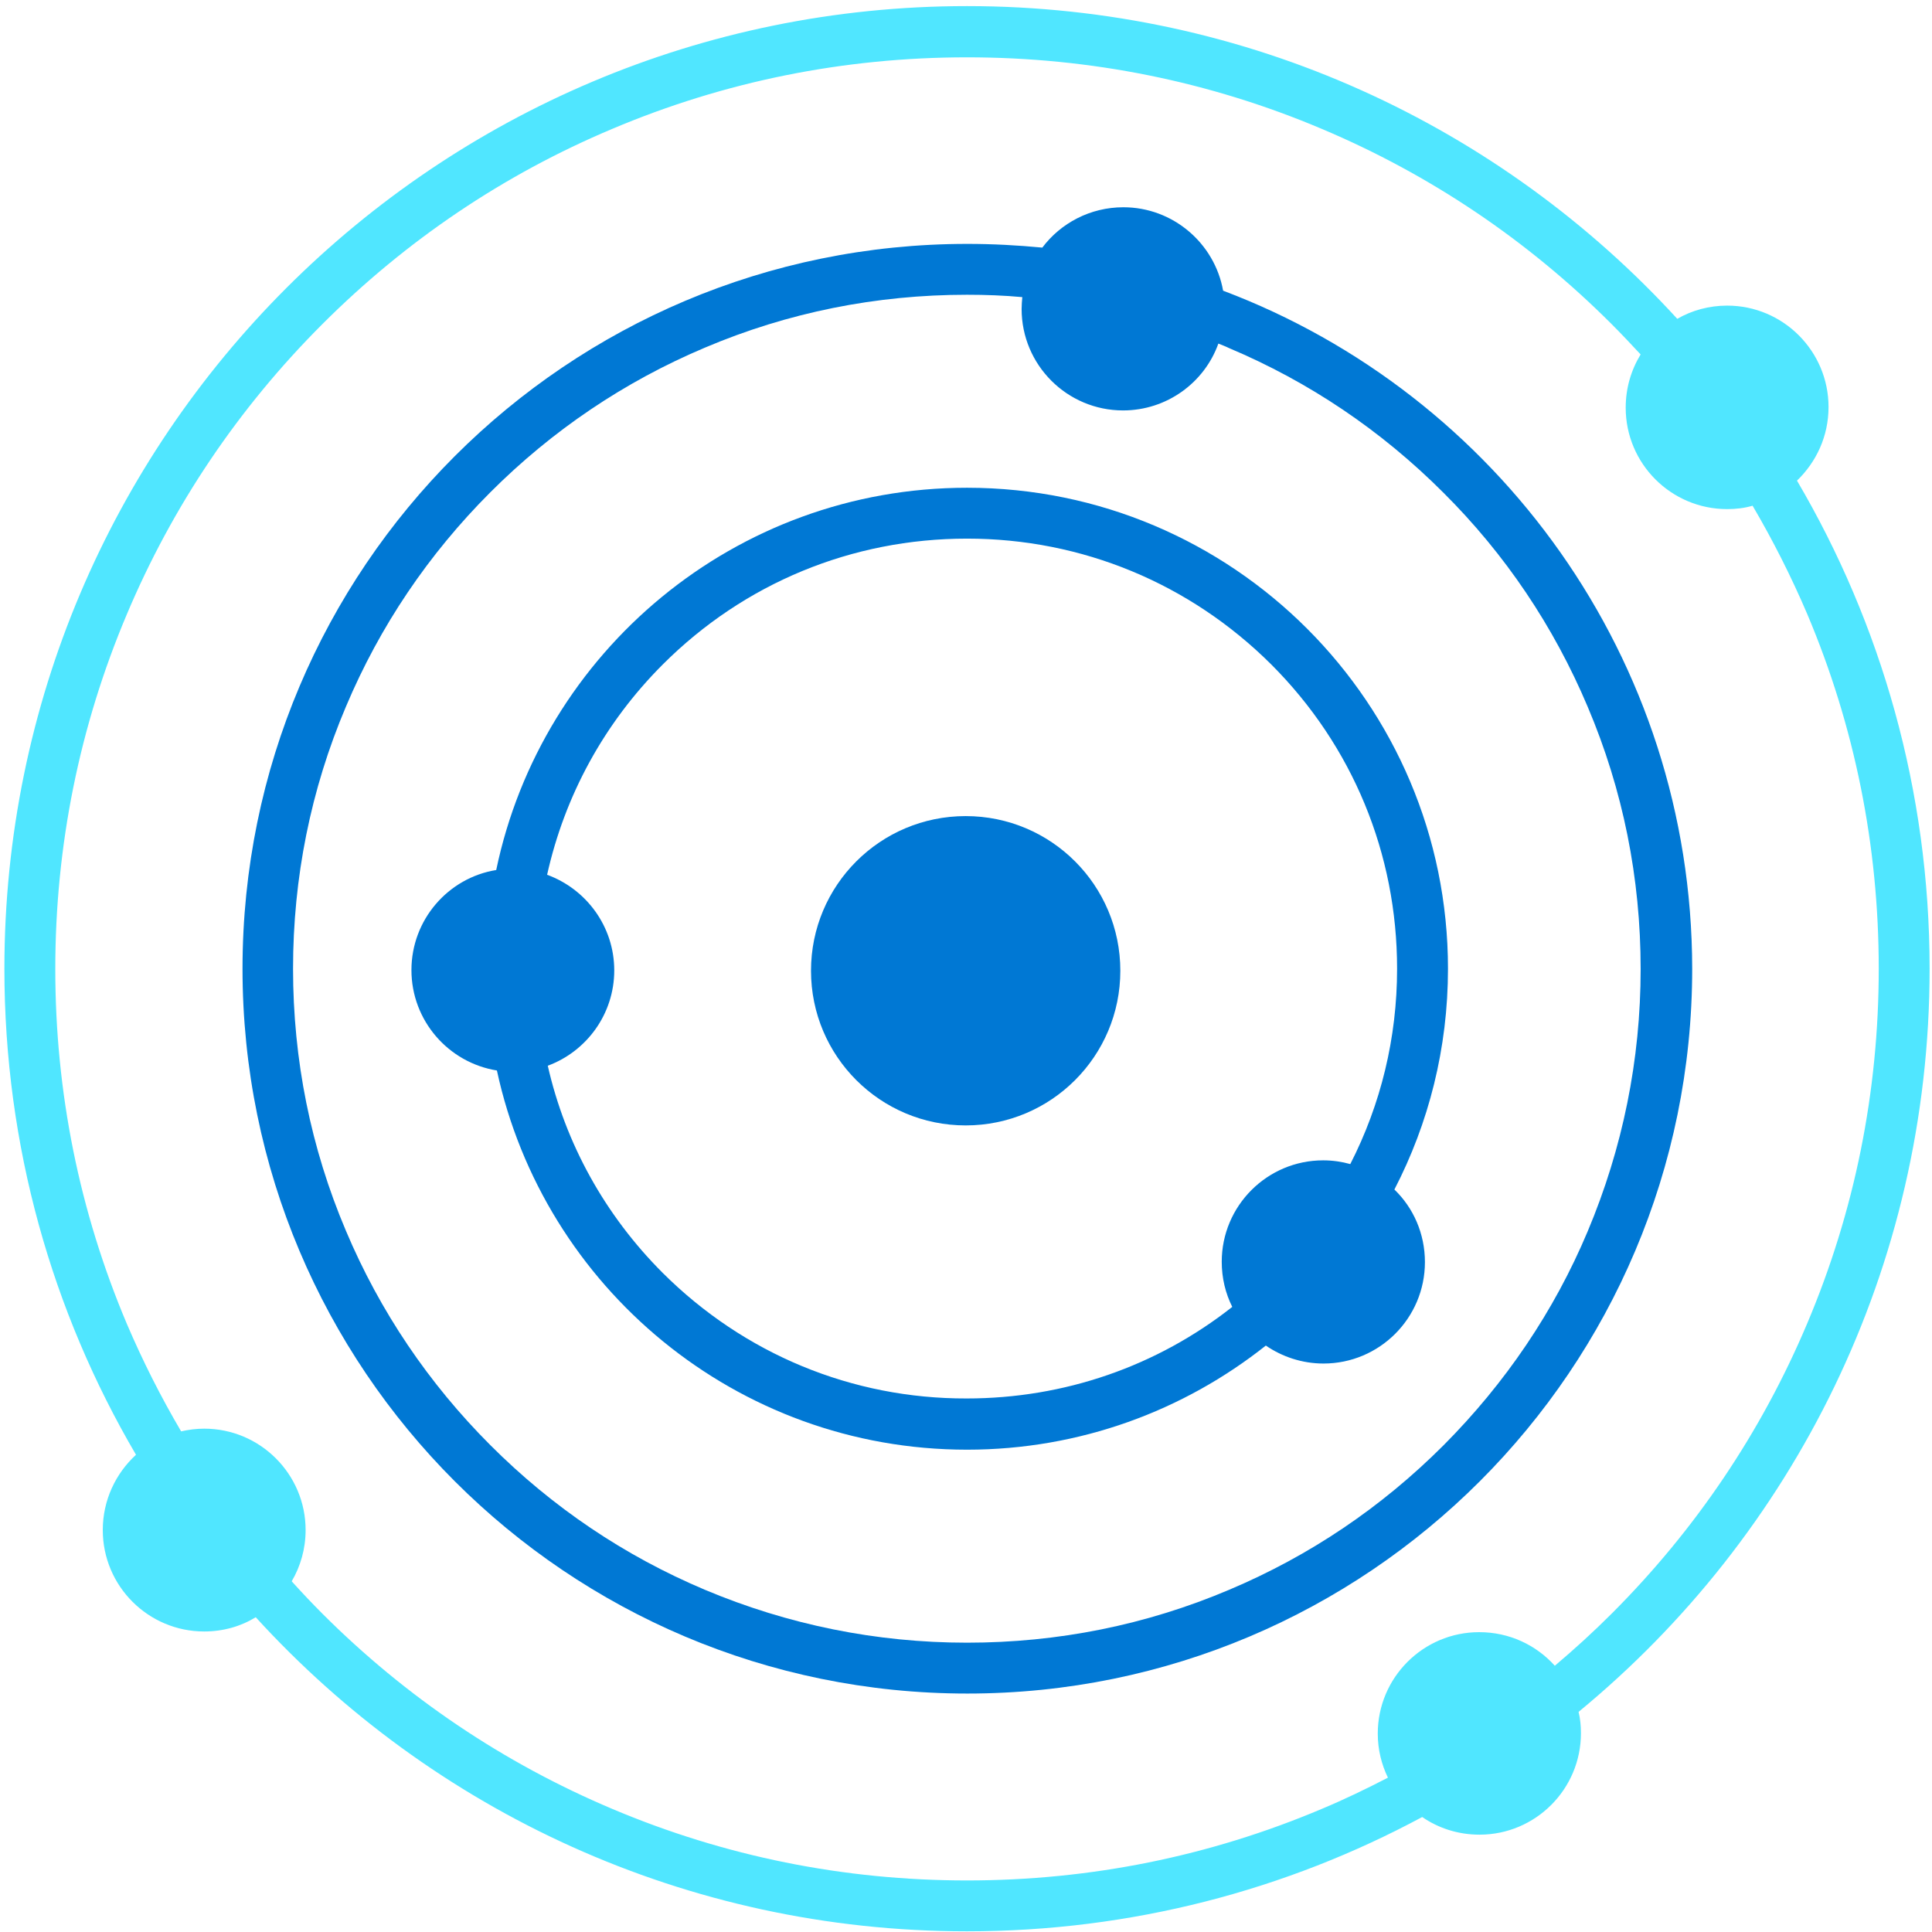 <svg data-slug-id="nested-circles-dots-alt" xmlns="http://www.w3.org/2000/svg" viewBox="0 0 76 76">
	<path d="M44.071 38.187C44.071 41.549 41.349 44.271 37.987 44.271C34.625 44.271 31.903 41.549 31.903 38.187C31.903 34.825 34.625 32.103 37.987 32.103C41.349 32.103 44.071 34.825 44.071 38.187Z" fill="#0078D4"/>
	<path d="M48.114 11.435C47.78 9.567 46.139 8.153 44.191 8.153C42.883 8.153 41.723 8.78 41.002 9.74C40.028 9.647 39.041 9.594 38.053 9.594C22.309 9.594 9.54 22.349 9.54 38.107C9.54 53.851 22.296 66.62 38.053 66.62C53.798 66.62 66.567 53.851 66.567 38.107C66.553 25.912 58.895 15.504 48.114 11.435ZM56.786 56.853C54.345 59.295 51.516 61.203 48.354 62.537C45.085 63.925 41.616 64.619 38.04 64.619C34.464 64.619 30.995 63.912 27.726 62.537C24.564 61.203 21.735 59.295 19.294 56.853C16.865 54.425 14.944 51.583 13.61 48.421C12.222 45.152 11.528 41.683 11.528 38.107C11.528 34.531 12.222 31.062 13.61 27.793C14.944 24.631 16.852 21.802 19.294 19.36C21.722 16.932 24.564 15.011 27.726 13.677C30.995 12.289 34.464 11.595 38.04 11.595C38.774 11.595 39.494 11.622 40.215 11.688C40.202 11.835 40.188 11.995 40.188 12.155C40.188 14.357 41.976 16.145 44.178 16.145C45.899 16.145 47.38 15.051 47.927 13.516C48.06 13.57 48.207 13.623 48.341 13.69C51.503 15.024 54.331 16.932 56.773 19.374C59.215 21.802 61.123 24.644 62.457 27.806C63.845 31.075 64.539 34.544 64.539 38.12C64.539 41.696 63.831 45.165 62.457 48.434C61.136 51.583 59.215 54.412 56.786 56.853Z" fill="#0078D4"/>
	<path d="M75.906 38.107C75.906 31.102 73.999 24.537 70.689 18.907C71.45 18.173 71.93 17.159 71.93 16.011C71.93 13.81 70.142 12.022 67.941 12.022C67.234 12.022 66.553 12.209 65.98 12.542C59.055 4.977 49.101 0.24 38.04 0.24C17.132 0.24 0.173 17.186 0.173 38.107C0.173 45.085 2.055 51.61 5.35 57.227C4.55 57.961 4.043 59.015 4.043 60.189C4.043 62.391 5.831 64.178 8.032 64.178C8.779 64.178 9.473 63.978 10.06 63.618C16.985 71.21 26.952 75.973 38.04 75.973C44.511 75.973 50.609 74.346 55.946 71.477C56.586 71.917 57.36 72.171 58.201 72.171C60.402 72.171 62.19 70.383 62.19 68.181C62.19 67.888 62.163 67.608 62.097 67.341C70.529 60.403 75.906 49.888 75.906 38.107ZM61.163 65.526C60.429 64.712 59.375 64.205 58.187 64.205C55.986 64.205 54.198 65.993 54.198 68.195C54.198 68.822 54.345 69.409 54.598 69.929C53.744 70.37 52.89 70.783 51.996 71.157C47.58 73.025 42.883 73.972 38.04 73.972C33.197 73.972 28.5 73.025 24.084 71.157C19.814 69.355 15.971 66.767 12.675 63.471C12.262 63.058 11.861 62.631 11.475 62.204C11.822 61.617 12.022 60.923 12.022 60.189C12.022 57.987 10.234 56.2 8.032 56.2C7.725 56.2 7.418 56.24 7.125 56.306C6.324 54.945 5.617 53.544 4.99 52.077C3.122 47.66 2.175 42.964 2.175 38.12C2.175 33.277 3.122 28.58 4.99 24.164C6.791 19.894 9.38 16.051 12.675 12.756C15.971 9.46 19.8 6.872 24.084 5.07C28.5 3.202 33.197 2.255 38.04 2.255C42.883 2.255 47.58 3.202 51.996 5.07C56.266 6.872 60.109 9.46 63.404 12.756C63.791 13.143 64.165 13.543 64.538 13.943C64.165 14.557 63.951 15.264 63.951 16.038C63.951 18.24 65.739 20.027 67.941 20.027C68.288 20.027 68.621 19.988 68.942 19.894C69.742 21.255 70.463 22.683 71.09 24.15C72.958 28.567 73.905 33.263 73.905 38.107C73.905 42.95 72.958 47.647 71.09 52.063C69.288 56.333 66.7 60.176 63.404 63.471C62.684 64.192 61.937 64.872 61.163 65.526Z" fill="#50E6FF"/>
	<path d="M54.852 46.793C56.199 44.191 56.96 41.242 56.96 38.107C56.96 27.66 48.487 19.187 38.04 19.187C28.913 19.187 21.308 25.645 19.52 34.224C17.626 34.531 16.185 36.185 16.185 38.16C16.185 40.148 17.639 41.803 19.547 42.11C21.388 50.636 28.967 57.027 38.04 57.027C42.483 57.027 46.566 55.492 49.795 52.931C50.435 53.371 51.222 53.638 52.063 53.638C54.265 53.638 56.053 51.85 56.053 49.648C56.053 48.528 55.599 47.513 54.852 46.793ZM26.072 50.075C23.79 47.794 22.242 44.978 21.548 41.923C23.069 41.362 24.163 39.895 24.163 38.173C24.163 36.439 23.056 34.971 21.522 34.411C22.215 31.302 23.763 28.447 26.072 26.138C29.274 22.936 33.517 21.188 38.04 21.188C42.563 21.188 46.806 22.95 50.008 26.138C53.211 29.341 54.958 33.584 54.958 38.107C54.958 40.829 54.318 43.444 53.117 45.792C52.784 45.699 52.423 45.645 52.05 45.645C49.848 45.645 48.06 47.433 48.06 49.635C48.06 50.275 48.207 50.876 48.474 51.41C45.512 53.745 41.869 55.012 38.027 55.012C33.517 55.025 29.274 53.264 26.072 50.075Z" fill="#0078D4"/>
</svg>
